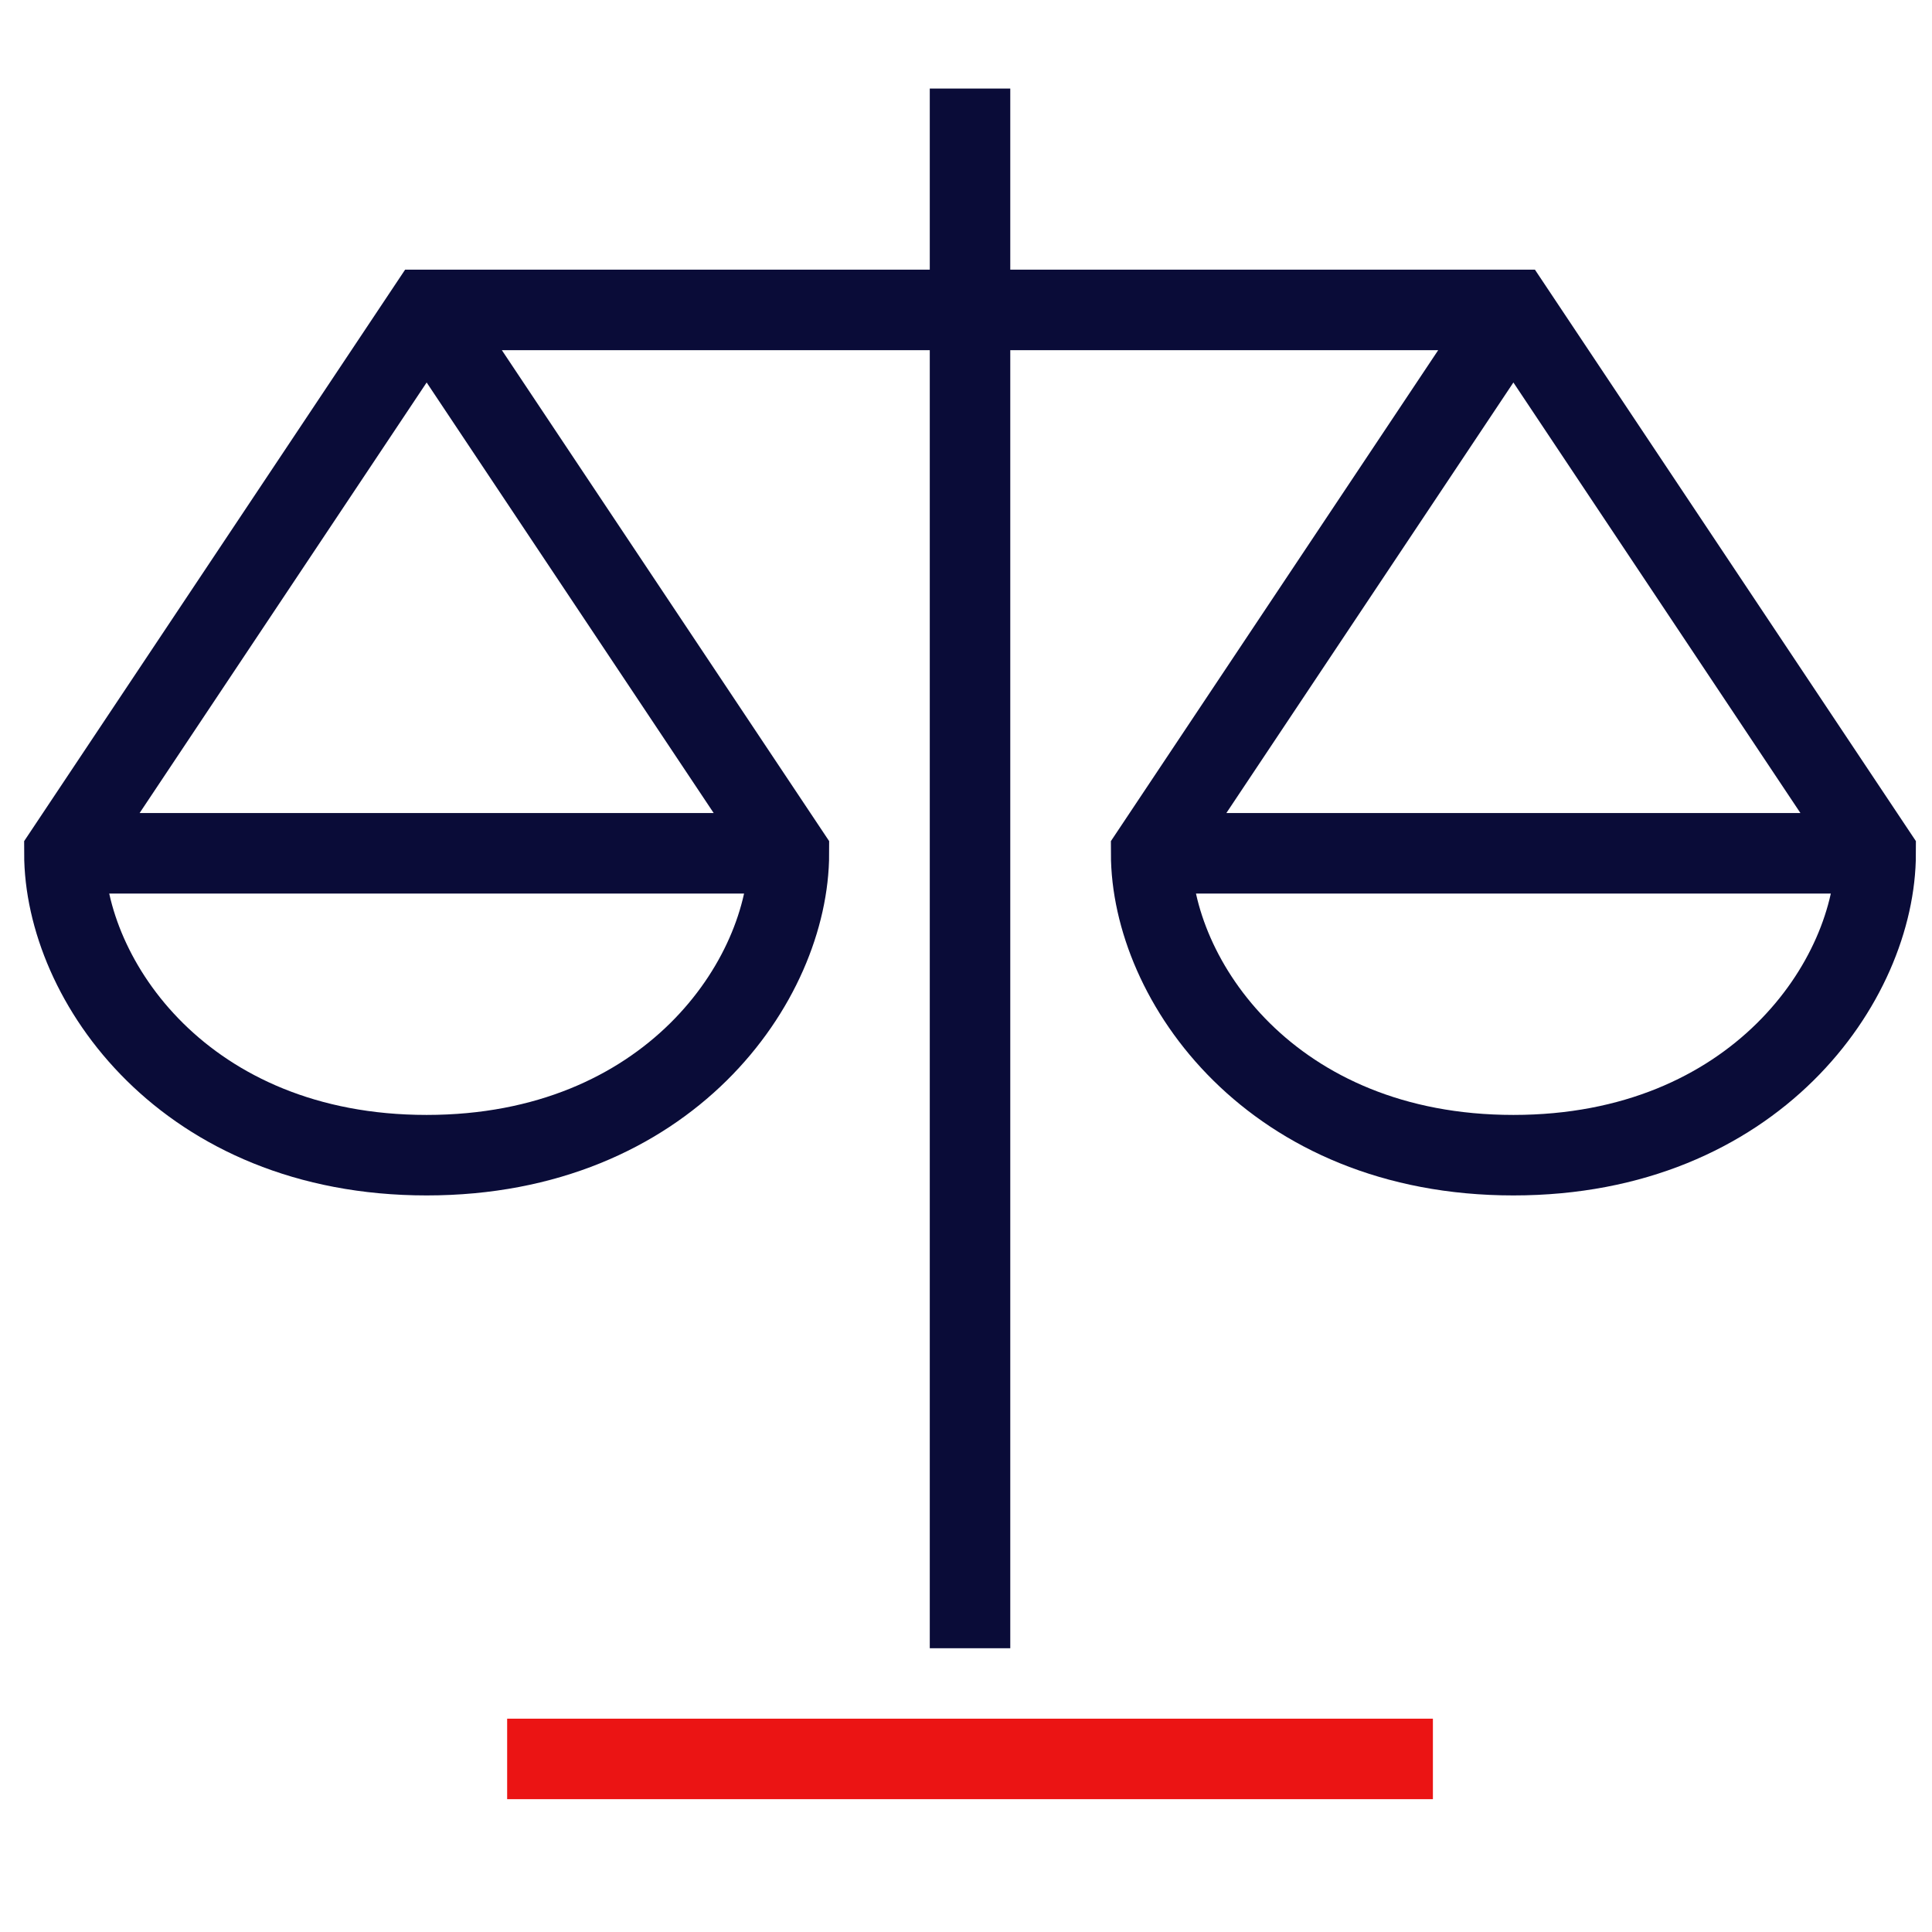 <svg xmlns="http://www.w3.org/2000/svg" width="48" height="48" viewBox="0 0 48 48" aria-hidden="true"><g fill="none" fill-rule="evenodd" stroke-width="2"><path stroke="#0A0C38" stroke-linecap="square" d="M24.1 3.2v36.75"/><path stroke="#EB1414" stroke-linecap="square" d="M13.6 43.7h21"/><path stroke="#0A0C38" d="M1.6 21.2h18m9 0h18m-9-13.5l-9 13.5c0 3.163 3 7.5 9 7.5s9-4.337 9-7.5l-9-13.5h-27l-9 13.5c0 3.163 3 7.5 9 7.5s9-4.337 9-7.5l-9-13.5"/></g></svg>